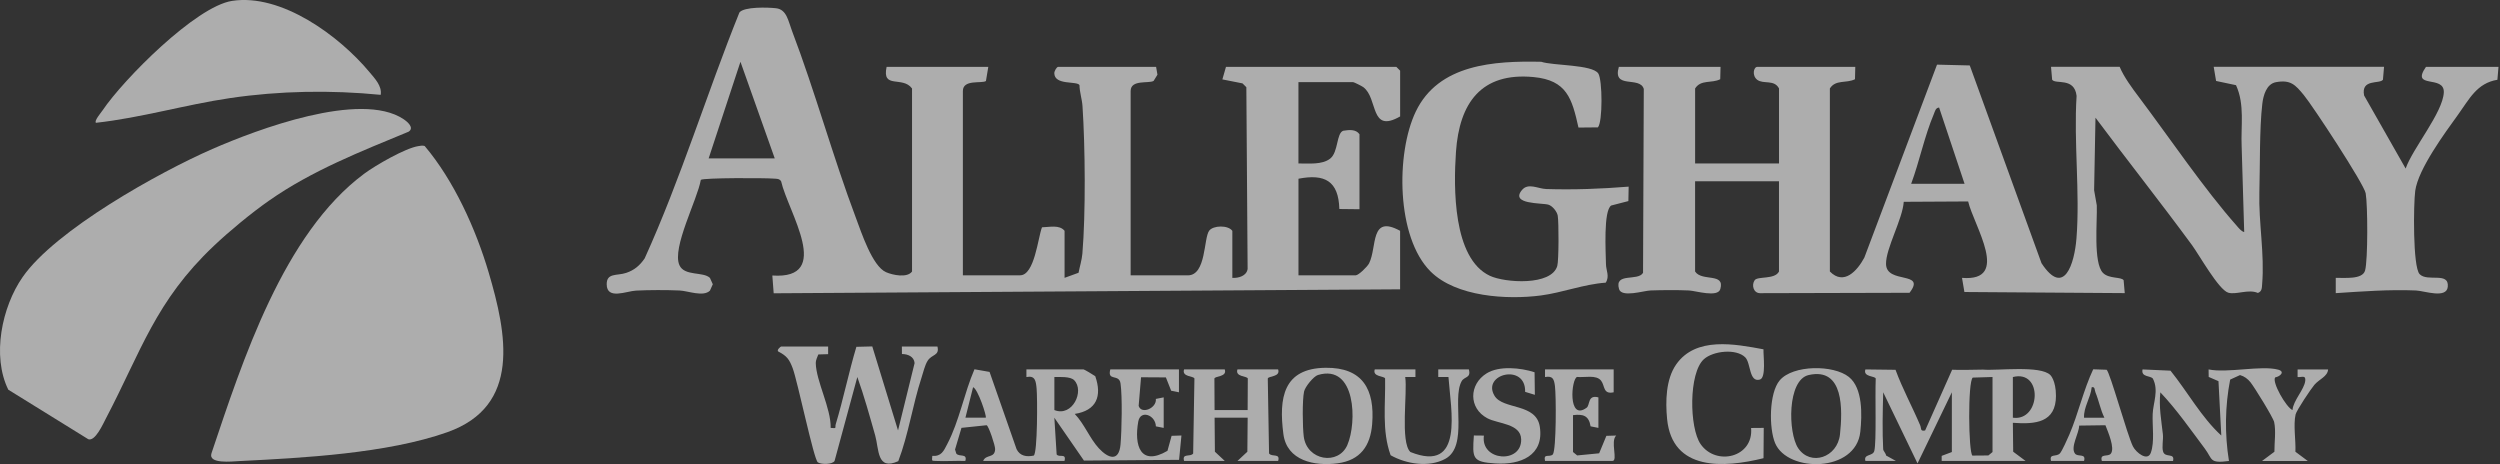 <svg xmlns="http://www.w3.org/2000/svg" width="237" height="44" viewBox="0 0 237 44" fill="none"><rect x="0" y="0" width="237" height="44" fill="#333333" stroke="none"/><path d="M229.983 6.338C228.484 8.492 231.757 7.049 231.673 8.769C231.579 10.681 228.73 14.048 228.055 15.978L224.117 9.051C223.801 7.439 225.602 7.993 225.903 7.557L226.007 6.335H209.859L210.085 7.675L211.975 8.075C212.821 9.917 212.418 11.965 212.51 13.927L212.751 22.001C212.459 21.924 212.23 21.615 212.035 21.394C208.943 17.909 205.648 13.028 202.771 9.208C202.125 8.35 201.346 7.299 200.944 6.335H194.437L194.543 7.555C194.856 8.025 196.659 7.297 196.861 9.092C196.582 13.491 197.194 18.251 196.849 22.601C196.661 24.975 195.683 28.226 193.535 24.951L186.734 6.205L183.63 6.128L176.739 24.423C176.069 25.669 174.799 27.096 173.471 25.737V8.386C174.023 7.516 175.023 7.926 175.852 7.511L175.881 6.338H166.602C166.231 6.338 166.074 7.174 166.583 7.562C167.173 8.01 168.193 7.507 168.651 8.386V15.496H160.697V8.386C161.249 7.516 162.249 7.926 163.078 7.511L163.107 6.338H153.467C152.835 8.504 155.463 7.176 155.831 8.432L155.761 25.864C155.27 26.696 153.021 25.794 153.486 27.404C153.727 28.238 155.829 27.556 156.468 27.535C157.624 27.496 158.952 27.486 160.104 27.535C160.748 27.561 162.845 28.234 163.086 27.404C163.546 25.819 161.331 26.722 160.695 25.739V17.183H168.648V25.739C168.255 26.525 166.626 26.161 166.342 26.566C166.028 27.012 166.221 27.78 166.841 27.793L181.024 27.756C182.651 25.648 178.821 26.973 178.795 25.023C178.773 23.548 180.369 20.772 180.475 19.131L186.58 19.097C187.122 21.403 190.655 26.722 185.999 26.342L186.225 27.682L201.426 27.788L201.32 26.566C201.084 26.224 199.936 26.453 199.363 25.872C198.425 24.924 198.833 20.948 198.775 19.47L198.522 18.036L198.652 11.158C201.667 15.202 204.807 19.162 207.793 23.225C208.483 24.163 210.322 27.462 211.233 27.744C211.977 27.973 213.142 27.378 214.048 27.771C214.433 27.624 214.421 27.318 214.45 26.954C214.694 24.067 214.11 21.097 214.188 18.256C214.255 15.764 214.192 12.206 214.465 9.856C214.559 9.051 214.853 7.952 215.769 7.788C217.152 7.54 217.598 8.039 218.398 9.008C219.263 10.056 224.108 17.439 224.267 18.323C224.464 19.427 224.484 24.635 224.211 25.638C223.968 26.537 222.216 26.315 221.43 26.342V27.79C223.961 27.626 226.489 27.431 229.034 27.537C229.81 27.568 231.938 28.349 232.049 27.188C232.189 25.727 230.121 26.763 229.379 25.987C228.723 25.305 228.798 19.304 228.964 18.089C229.244 16.031 231.765 12.614 233.044 10.842C234.093 9.389 234.809 7.883 236.753 7.562L236.857 6.34H229.988L229.983 6.338ZM181.178 17.424C181.976 15.27 182.441 12.9 183.338 10.787C183.442 10.541 183.49 10.223 183.827 10.194L186.24 17.424H181.178Z" fill="white" fill-opacity="0.6"></path><path d="M132.735 21.884C129.855 20.303 130.566 23.419 129.79 24.964C129.628 25.284 128.79 26.102 128.517 26.102H123.095V16.943C125.57 16.463 126.895 17.136 126.97 19.814L128.879 19.835V12.725C128.529 12.229 127.886 12.311 127.341 12.395C126.686 12.617 126.883 14.405 126.114 15.025C125.338 15.651 124.027 15.482 123.092 15.497V7.785H128.274C128.351 7.785 129.105 8.158 129.243 8.262C130.67 9.329 129.838 12.696 132.733 11.038V6.7L132.371 6.338H116.223L115.881 7.527L117.792 7.905L118.154 8.267L118.274 25.504C118.171 26.162 117.416 26.374 116.826 26.345V21.886C116.428 21.325 115.025 21.358 114.635 21.864C114.095 22.561 114.367 26.104 112.608 26.104H107.185V8.628C107.185 7.515 108.904 7.941 109.362 7.671L109.726 7.081L109.598 6.338H100.319C100.172 6.338 99.943 6.743 99.948 6.943C99.972 8.11 102.073 7.657 102.334 8.062C102.346 8.741 102.575 9.39 102.621 10.062C102.878 13.906 102.929 20.242 102.609 24.05C102.558 24.643 102.36 25.272 102.247 25.858L100.921 26.34V21.881C100.432 21.281 99.487 21.534 98.781 21.549C98.398 22.518 98.082 26.099 96.704 26.099H91.281V8.628C91.281 7.493 93.069 7.944 93.467 7.681L93.691 6.338H84.051C83.585 8.488 85.564 7.168 86.461 8.387V25.74C86.008 26.367 84.634 26.085 83.99 25.8C82.691 25.222 81.657 22.024 81.151 20.686C78.951 14.849 77.293 8.737 75.073 2.904C74.728 2 74.584 0.901 73.579 0.783C72.802 0.692 70.532 0.624 70.096 1.183C66.984 8.903 64.553 16.926 61.114 24.496C60.66 25.164 60.13 25.617 59.356 25.872C58.484 26.162 57.513 25.846 57.515 26.945C57.518 28.461 59.402 27.588 60.306 27.548C61.598 27.487 63.123 27.485 64.415 27.538C65.225 27.572 66.666 28.172 67.303 27.552L67.573 26.947L67.3 26.343C66.662 25.73 64.88 26.203 64.408 25.135C63.678 23.489 66.119 18.927 66.437 17.049C66.719 16.849 72.508 16.863 73.335 16.931C73.603 16.953 73.873 16.914 74.049 17.182C74.709 20.103 79.023 26.516 73.217 26.118L73.345 27.803L132.73 27.427V21.884H132.735ZM67.18 15.015L70.195 5.856L73.446 15.015H67.18Z" fill="white" fill-opacity="0.6"></path><path d="M40.261 13.842C40.051 13.767 39.854 13.823 39.647 13.854C38.41 14.049 35.59 15.678 34.528 16.467C26.863 22.154 22.988 34.229 20.05 42.966C19.698 44.012 21.992 43.744 22.725 43.708C28.738 43.409 36.699 42.988 42.404 40.973C49.427 38.49 48.041 31.643 46.335 25.861C45.11 21.711 43.035 17.125 40.261 13.842Z" fill="white" fill-opacity="0.6"></path><path d="M25.509 19.017C29.567 16.173 34.183 14.37 38.738 12.483C39.309 12.112 38.608 11.528 38.248 11.29C34.163 8.581 24.345 12.285 20.134 14.124C15.085 16.329 5.244 21.81 2.147 26.264C0.171 29.103 -0.786 33.752 0.786 36.943L8.373 41.64C9.026 41.857 9.749 40.226 10.031 39.688C13.388 33.292 14.721 28.561 20.276 23.304C21.773 21.887 23.819 20.2 25.511 19.014L25.509 19.017Z" fill="white" fill-opacity="0.6"></path><path d="M152.245 25.03C152.23 23.957 151.989 19.961 152.744 19.482L154.37 19.062L154.397 17.693C151.808 17.903 149.189 18.004 146.581 17.92C145.798 17.893 144.877 17.303 144.284 18.012C143.125 19.397 146.174 19.224 146.786 19.402C147.164 19.511 147.605 20.053 147.673 20.443C147.779 21.053 147.779 24.709 147.629 25.215C147.07 27.117 142.669 26.813 141.245 26.148C137.716 24.502 137.796 17.737 138.025 14.404C138.341 9.779 140.406 6.831 145.388 7.306C148.538 7.605 149.027 9.342 149.639 12.092L151.478 12.075C151.943 11.596 151.919 7.556 151.514 6.961C150.934 6.106 147.2 6.231 146.111 5.857C141.657 5.761 136.372 6.065 134.21 10.588C132.325 14.531 132.356 22.497 135.624 25.743C138.047 28.148 142.884 28.43 146.084 28.009C148.143 27.736 150.136 26.944 152.221 26.796C152.613 26.196 152.254 25.654 152.245 25.032V25.03Z" fill="white" fill-opacity="0.6"></path><path d="M21.816 9.298C26.523 8.604 31.363 8.527 36.089 8.99C36.233 8.158 35.525 7.435 35.009 6.816C32.151 3.394 26.677 -0.636 22.002 0.084C18.553 0.617 11.694 7.537 9.724 10.463C9.577 10.682 8.903 11.465 9.095 11.641C13.378 11.169 17.552 9.927 21.814 9.298H21.816Z" fill="white" fill-opacity="0.6"></path><path d="M110.682 42.734C108.113 44.247 107.496 42.235 107.908 39.96C108.118 38.808 109.545 39.347 109.578 40.418L110.318 40.565V37.67L109.574 37.817C109.677 38.68 108.214 39.323 107.944 38.48L108.171 35.764L110.526 35.778L111.027 37.041L111.764 37.19V35.021H105.257C104.951 36.181 106.086 35.407 106.226 36.344C106.407 37.569 106.342 40.832 106.226 42.136C106.079 43.789 105.083 43.481 104.17 42.498C103.314 41.572 102.784 40.167 101.885 39.239C103.936 38.921 104.498 37.576 103.83 35.662C103.645 35.53 102.791 35.021 102.726 35.021H97.304V35.744C98.13 35.578 98.2 36.099 98.27 36.827C98.352 37.665 98.364 42.938 97.998 43.189C97.328 43.334 96.692 43.235 96.371 42.582L93.811 35.258L92.38 35.007C91.401 37.27 90.946 39.911 89.799 42.1C89.459 42.751 89.251 43.281 88.381 43.218C88.36 43.727 88.273 43.676 88.74 43.698C89.661 43.743 90.596 43.666 91.514 43.698C91.729 42.938 90.926 43.353 90.654 42.994L90.538 42.613L91.148 40.56L93.529 40.312C93.722 40.357 94.351 42.249 94.339 42.577C94.305 43.478 93.479 43.03 93.202 43.698H100.914C101.119 42.914 100.403 43.418 100.169 43.076L99.952 39.6L102.758 43.662L111.776 43.592L112.001 41.285L111.068 41.316L110.677 42.736L110.682 42.734ZM93.447 39.598H91.522L92.247 36.708C92.695 36.846 93.566 39.49 93.45 39.598H93.447ZM99.955 38.877V35.742C100.463 35.742 101.463 35.674 101.827 36.038C102.84 37.053 101.666 39.562 99.955 38.875V38.877Z" fill="white" fill-opacity="0.6"></path><path d="M217.812 35.742C218.207 35.788 218.605 35.518 218.538 36.104C218.444 36.931 217.402 37.96 217.328 38.876C216.72 38.603 215.366 36.234 215.684 35.779C216.185 35.682 216.638 35.227 215.978 35.046C214.38 34.61 211.182 35.391 209.374 35.022L209.384 35.733L210.312 36.135L210.579 41.288C208.695 39.57 207.379 37.14 205.764 35.14L203.113 35.022C202.949 35.776 203.884 35.595 204.096 35.897C204.667 37.015 204.12 38.184 204.074 39.239C204.026 40.387 204.272 41.881 203.898 42.92C203.592 43.775 202.501 42.908 202.202 42.32C201.681 41.3 200.023 35.272 199.707 35.053L198.435 35.01C197.504 36.986 197.025 39.215 196.167 41.213C196.013 41.575 195.468 42.789 195.28 42.982C194.911 43.356 194.253 42.963 194.436 43.698H197.567C197.784 42.937 196.977 43.356 196.707 42.997C196.251 42.385 197.102 41.074 197.104 40.346L199.594 40.312C199.833 40.929 200.51 42.469 200.115 42.997C199.845 43.358 199.04 42.937 199.254 43.701H206.003C206.2 42.886 205.27 43.435 205.067 42.828C204.92 42.389 205.099 41.681 205.041 41.167C204.894 39.844 204.65 38.557 204.8 37.193C206.328 38.803 207.656 40.71 209.003 42.508C209.782 43.546 209.413 43.951 211.305 43.701C210.897 41.172 210.926 38.502 211.42 35.986L212.353 35.557C212.763 35.672 213.081 35.911 213.346 36.239C213.708 36.69 215.501 39.584 215.592 40.018C215.773 40.871 215.609 41.944 215.614 42.826L214.44 43.701H218.779L217.605 42.826C217.655 41.748 217.393 40.309 217.622 39.29C217.708 38.909 219.073 36.87 219.398 36.487C219.875 35.93 220.651 35.701 220.704 35.024H217.812V35.745V35.742ZM197.567 39.599C197.519 38.589 198.194 37.719 198.293 36.709C198.625 36.636 198.553 36.959 198.647 37.191C198.972 37.974 199.119 38.834 199.495 39.599H197.567Z" fill="white" fill-opacity="0.6"></path><path d="M194.904 37.519C194.904 36.063 194.376 35.559 194.376 35.559C193.446 34.612 189.334 35.157 187.994 35.039C187.994 35.039 185.42 35.092 185.063 35.051L182.502 40.809C182.015 40.91 182.162 40.623 182.034 40.324C181.284 38.55 180.359 36.868 179.696 35.058L176.84 35.022C176.592 35.75 177.773 35.634 177.819 35.887C177.749 37.644 177.898 41.848 177.686 42.739C177.556 43.282 176.647 43.002 176.84 43.696H179.73L178.802 43.183C178.78 42.98 178.532 42.732 178.527 42.612C178.436 40.867 178.477 39.076 178.527 37.189L181.781 43.932L185.035 37.189V42.853L184.071 43.217V43.696H192.024L190.85 42.821L190.819 40.081C192.986 40.245 194.904 40.052 194.906 37.519H194.904ZM188.891 42.853L188.496 43.178L186.984 43.19C186.608 42.867 186.538 36.181 187.018 35.796L188.891 35.74V42.85V42.853ZM190.819 39.599V35.743C193.701 35.015 193.458 39.965 190.819 39.599Z" fill="white" fill-opacity="0.6"></path><path d="M88.871 32.85H85.497L85.504 33.561C86.061 33.561 86.656 33.803 86.704 34.422L85.133 40.806L82.691 32.841L81.185 32.879C80.462 35.294 79.961 37.794 79.23 40.209C79.127 40.548 79.392 40.635 78.748 40.565C78.787 38.69 77.365 36.133 77.334 34.412C77.329 34.147 77.483 33.853 77.575 33.602L78.507 33.574V32.85H74.046C74.02 32.85 73.562 33.202 73.803 33.335C74.596 33.745 74.834 34.082 75.14 34.889C75.608 36.119 77.148 43.563 77.529 43.829C77.844 44.045 78.895 44.043 79.115 43.703L81.276 35.74C81.922 37.55 82.443 39.428 82.968 41.281C83.34 42.59 83.111 44.648 85.157 43.718C86.118 41.211 86.516 38.386 87.36 35.8C87.516 35.318 87.68 34.612 87.936 34.207C88.343 33.559 89.083 33.745 88.871 32.853V32.85Z" fill="white" fill-opacity="0.6"></path><path d="M120.306 42.991L120.185 35.886C120.233 35.633 121.412 35.748 121.166 35.02H117.31C117.064 35.748 118.243 35.635 118.291 35.886L118.276 38.877H115.141L115.126 35.886C115.175 35.633 116.353 35.748 116.107 35.02H112.251C112.005 35.748 113.184 35.635 113.232 35.886L113.112 42.991C112.844 43.357 112.037 42.931 112.251 43.694H116.107L115.172 42.822L115.143 39.595H118.279L118.25 42.822L117.315 43.694H121.171C121.386 42.931 120.578 43.357 120.311 42.991H120.306Z" fill="white" fill-opacity="0.6"></path><path d="M165.45 33.878C165.99 34.415 165.797 36.278 166.836 35.982C167.453 35.806 167.149 33.692 167.178 33.114C164.467 32.615 160.758 31.884 158.899 34.553C157.919 35.96 157.88 38.057 158.041 39.72C158.526 44.689 163.447 44.362 167.181 43.436L167.202 40.563L166.004 40.573C166.253 43.364 162.676 44.215 161.213 42.096C160.145 40.551 160.076 35.355 161.531 34.049C162.406 33.263 164.595 33.022 165.455 33.88L165.45 33.878Z" fill="white" fill-opacity="0.6"></path><path d="M175.278 35.738C173.811 34.564 169.971 34.581 168.718 36.056C167.698 37.254 167.691 40.608 168.282 42.011C169.47 44.829 175.953 44.814 176.358 40.927C176.524 39.348 176.604 36.798 175.276 35.738H175.278ZM174.432 41.168C174.201 43.383 171.627 44.228 170.463 42.481C169.501 41.038 169.414 36.015 171.466 35.552C174.832 34.793 174.669 38.89 174.432 41.168Z" fill="white" fill-opacity="0.6"></path><path d="M125.666 34.866C121.651 34.914 121.219 37.719 121.665 41.149C121.995 43.684 124.62 44.215 126.811 43.921C128.968 43.631 129.915 42.265 130.081 40.204C130.344 36.924 129.187 34.825 125.666 34.866ZM127.729 42.188C126.878 44.138 123.897 43.68 123.596 41.388C123.482 40.527 123.449 37.912 123.625 37.117C123.726 36.666 124.521 35.676 124.945 35.548C128.556 34.471 128.654 40.065 127.729 42.185V42.188Z" fill="white" fill-opacity="0.6"></path><path d="M141.681 37.52C140.435 35.449 144.66 34.403 144.583 37.148L145.504 37.43L145.477 35.29C144.171 34.864 142.135 34.651 140.937 35.391C139.245 36.437 139.214 38.7 140.997 39.648C142.016 40.19 144.166 40.142 144.207 41.643C144.272 43.995 140.332 43.73 140.674 41.294L139.722 41.284C139.577 43.451 139.558 43.793 141.768 43.935C144.111 44.087 146.396 43.205 145.974 40.453C145.627 38.192 142.486 38.862 141.677 37.517L141.681 37.52Z" fill="white" fill-opacity="0.6"></path><path d="M136.348 35.021V35.742H137.314C137.533 38.837 138.835 44.905 133.701 42.849C132.725 41.902 133.441 37.217 133.214 35.74H134.183V35.019H130.327C130.081 35.747 131.26 35.634 131.308 35.884C131.356 38.323 130.985 40.823 131.831 43.156C133.311 43.994 135.458 44.337 137.006 43.503C139.24 42.295 137.608 37.834 138.565 36.137C138.825 35.675 139.478 35.858 139.247 35.017H136.352L136.348 35.021Z" fill="white" fill-opacity="0.6"></path><path d="M152.286 41.316L151.599 42.974L149.517 43.176L149.121 42.851V39.356C150.095 39.236 150.616 39.4 150.789 40.417L151.529 40.564V37.672C150.486 37.397 150.755 38.4 150.411 38.653C148.598 39.98 148.96 35.859 149.514 35.734C150.213 35.809 151.327 35.498 151.785 36.091C152.161 36.577 151.956 37.409 152.975 37.19V35.02H146.468V35.743C147.201 35.611 147.321 35.924 147.41 36.604C147.526 37.489 147.545 42.586 147.213 43.075C146.88 43.401 146.299 42.931 146.468 43.697H152.855C153.411 43.697 152.635 41.822 153.216 41.289L152.283 41.318L152.286 41.316Z" fill="white" fill-opacity="0.6"></path></svg>